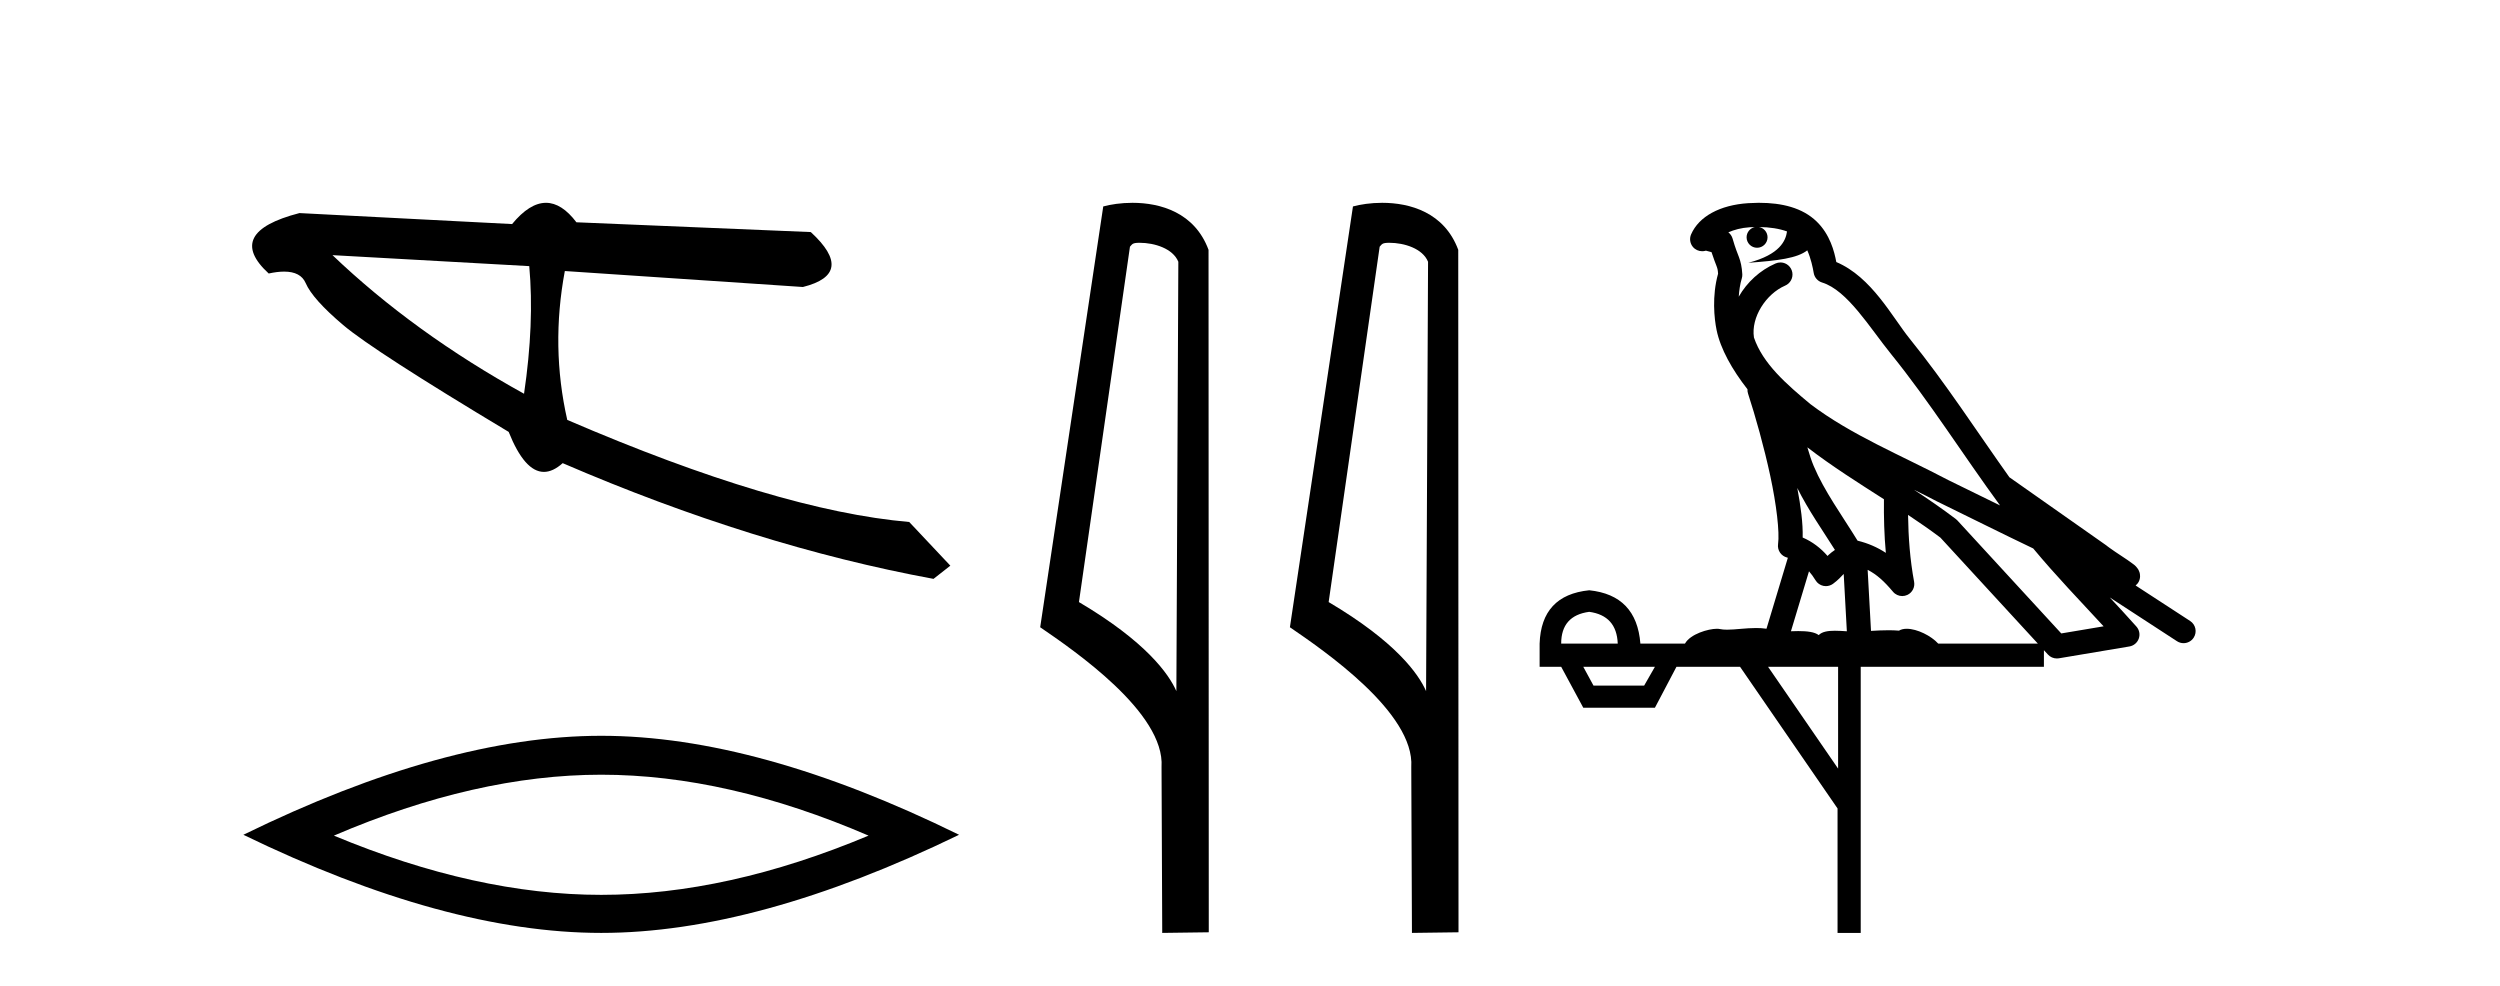 <?xml version='1.0' encoding='UTF-8' standalone='yes'?><svg xmlns='http://www.w3.org/2000/svg' xmlns:xlink='http://www.w3.org/1999/xlink' width='104.0' height='41.0' ><path d='M 13.831 10.614 L 22.017 11.071 C 22.161 12.655 22.089 14.425 21.8 16.38 C 18.746 14.692 16.09 12.77 13.831 10.614 ZM 22.713 8.437 C 22.258 8.437 21.788 8.732 21.303 9.321 L 12.457 8.864 C 10.367 9.405 9.941 10.243 11.178 11.378 C 11.418 11.325 11.632 11.299 11.82 11.299 C 12.279 11.299 12.577 11.457 12.715 11.774 C 12.907 12.22 13.427 12.802 14.274 13.52 C 15.121 14.238 17.416 15.72 21.161 17.967 C 21.603 19.076 22.092 19.631 22.627 19.631 C 22.877 19.631 23.137 19.509 23.408 19.267 C 28.731 21.563 33.873 23.167 38.834 24.081 L 39.534 23.532 L 37.824 21.715 C 34.182 21.4 29.44 19.984 23.598 17.468 C 23.137 15.44 23.104 13.376 23.497 11.275 L 23.497 11.275 L 33.401 11.939 C 34.872 11.57 34.981 10.808 33.729 9.654 L 23.979 9.247 C 23.571 8.707 23.148 8.437 22.713 8.437 Z' style='fill:#000000;stroke:none' /><path d='M 25.011 32.228 Q 30.254 32.228 36.132 34.762 Q 30.254 37.226 25.011 37.226 Q 19.802 37.226 13.89 34.762 Q 19.802 32.228 25.011 32.228 ZM 25.011 30.609 Q 18.535 30.609 10.124 34.727 Q 18.535 38.809 25.011 38.809 Q 31.486 38.809 39.897 34.727 Q 31.521 30.609 25.011 30.609 Z' style='fill:#000000;stroke:none' /><path d='M 47.407 10.1 C 48.032 10.1 48.796 10.34 49.019 10.89 L 48.937 28.751 L 48.937 28.751 C 48.62 28.034 47.679 26.699 44.884 25.046 L 47.006 10.263 C 47.106 10.157 47.103 10.1 47.407 10.1 ZM 48.937 28.751 L 48.937 28.751 C 48.937 28.751 48.937 28.751 48.937 28.751 L 48.937 28.751 L 48.937 28.751 ZM 47.11 8.437 C 46.632 8.437 46.2 8.505 45.895 8.588 L 43.272 26.094 C 44.659 27.044 48.473 29.648 48.32 31.91 L 48.349 38.809 L 50.285 38.783 L 50.275 10.393 C 49.699 8.837 48.268 8.437 47.11 8.437 Z' style='fill:#000000;stroke:none' /><path d='M 57.795 10.1 C 58.42 10.1 59.185 10.34 59.407 10.89 L 59.325 28.751 L 59.325 28.751 C 59.009 28.034 58.067 26.699 55.272 25.046 L 57.394 10.263 C 57.494 10.157 57.491 10.1 57.795 10.1 ZM 59.325 28.751 L 59.325 28.751 C 59.325 28.751 59.325 28.751 59.325 28.751 L 59.325 28.751 L 59.325 28.751 ZM 57.498 8.437 C 57.02 8.437 56.589 8.505 56.283 8.588 L 53.66 26.094 C 55.048 27.044 58.861 29.648 58.709 31.91 L 58.737 38.809 L 60.674 38.783 L 60.663 10.393 C 60.087 8.837 58.656 8.437 57.498 8.437 Z' style='fill:#000000;stroke:none' /><path d='M 73.172 9.444 C 73.626 9.448 74.024 9.513 74.34 9.628 C 74.287 10.005 74.055 10.588 72.732 10.932 C 73.963 10.843 74.767 10.742 75.183 10.414 C 75.333 10.752 75.414 11.134 75.45 11.353 C 75.481 11.541 75.615 11.696 75.798 11.752 C 76.852 12.075 77.778 13.629 78.668 14.728 C 80.269 16.707 81.655 18.912 83.202 21.026 C 82.488 20.676 81.775 20.326 81.058 19.976 C 79.065 18.928 77.019 18.102 75.311 16.81 C 74.317 15.983 73.333 15.129 72.964 14.04 C 72.836 13.201 73.464 12.229 74.259 11.883 C 74.476 11.792 74.601 11.563 74.56 11.332 C 74.518 11.1 74.322 10.928 74.087 10.918 C 74.08 10.918 74.072 10.918 74.065 10.918 C 73.994 10.918 73.923 10.933 73.858 10.963 C 73.222 11.24 72.678 11.735 72.332 12.342 C 72.349 12.085 72.386 11.822 72.458 11.585 C 72.476 11.529 72.483 11.47 72.48 11.411 C 72.463 11.099 72.41 10.882 72.341 10.698 C 72.273 10.514 72.198 10.35 72.075 9.924 C 72.045 9.821 71.984 9.73 71.899 9.665 C 72.135 9.561 72.431 9.477 72.789 9.454 C 72.861 9.449 72.929 9.449 72.999 9.447 L 72.999 9.447 C 72.805 9.49 72.658 9.664 72.658 9.872 C 72.658 10.112 72.854 10.307 73.094 10.307 C 73.335 10.307 73.53 10.112 73.53 9.872 C 73.53 9.658 73.376 9.481 73.172 9.444 ZM 75.186 18.609 C 76.208 19.396 77.301 20.083 78.372 20.769 C 78.364 21.509 78.382 22.253 78.451 22.999 C 78.102 22.771 77.719 22.6 77.275 22.492 C 76.615 21.42 75.891 20.432 75.449 19.384 C 75.357 19.167 75.271 18.896 75.186 18.609 ZM 74.767 20.299 C 75.227 21.223 75.815 22.054 76.333 22.877 C 76.234 22.944 76.144 23.014 76.072 23.082 C 76.054 23.099 76.043 23.111 76.026 23.128 C 75.742 22.8 75.394 22.534 74.991 22.361 C 75.007 21.773 74.912 21.065 74.767 20.299 ZM 79.627 20.376 L 79.627 20.376 C 79.957 20.539 80.284 20.703 80.605 20.872 C 80.61 20.874 80.614 20.876 80.619 20.878 C 81.935 21.52 83.251 22.18 84.582 22.816 C 85.521 23.947 86.534 24.996 87.51 26.055 C 86.923 26.154 86.336 26.252 85.749 26.351 C 84.308 24.783 82.866 23.216 81.425 21.648 C 81.404 21.626 81.382 21.606 81.358 21.588 C 80.796 21.162 80.214 20.763 79.627 20.376 ZM 75.254 23.766 C 75.351 23.877 75.443 24.001 75.527 24.141 C 75.599 24.261 75.719 24.345 75.856 24.373 C 75.89 24.38 75.923 24.383 75.956 24.383 C 76.061 24.383 76.164 24.35 76.251 24.288 C 76.461 24.135 76.589 23.989 76.698 23.876 L 76.829 26.261 C 76.66 26.25 76.489 26.239 76.329 26.239 C 76.048 26.239 75.801 26.275 75.658 26.42 C 75.489 26.29 75.185 26.253 74.807 26.253 C 74.71 26.253 74.608 26.256 74.503 26.26 L 75.254 23.766 ZM 66.111 25.452 C 66.873 25.556 67.268 25.997 67.298 26.774 L 64.945 26.774 C 64.945 25.997 65.334 25.556 66.111 25.452 ZM 79.375 21.42 L 79.375 21.42 C 79.836 21.727 80.288 22.039 80.721 22.365 C 82.072 23.835 83.423 25.304 84.775 26.774 L 80.63 26.774 C 80.342 26.454 79.756 26.157 79.321 26.157 C 79.197 26.157 79.086 26.181 78.997 26.235 C 78.859 26.223 78.715 26.218 78.565 26.218 C 78.33 26.218 78.083 26.23 77.834 26.245 L 77.694 23.705 L 77.694 23.705 C 78.073 23.898 78.381 24.18 78.75 24.618 C 78.847 24.734 78.989 24.796 79.133 24.796 C 79.206 24.796 79.279 24.78 79.348 24.748 C 79.553 24.651 79.668 24.427 79.627 24.203 C 79.457 23.286 79.388 22.359 79.375 21.42 ZM 68.845 27.738 L 68.396 28.522 L 66.29 28.522 L 65.864 27.738 ZM 76.465 27.738 L 76.465 31.974 L 73.551 27.738 ZM 73.185 8.437 C 73.168 8.437 73.152 8.437 73.136 8.437 C 73 8.438 72.863 8.443 72.725 8.452 L 72.724 8.452 C 71.553 8.528 70.675 9.003 70.35 9.749 C 70.274 9.923 70.303 10.125 70.424 10.271 C 70.521 10.387 70.663 10.451 70.81 10.451 C 70.848 10.451 70.886 10.447 70.925 10.438 C 70.955 10.431 70.96 10.427 70.966 10.427 C 70.972 10.427 70.978 10.432 71.016 10.441 C 71.053 10.449 71.115 10.467 71.199 10.489 C 71.29 10.772 71.361 10.942 71.401 11.049 C 71.446 11.17 71.461 11.213 71.472 11.386 C 71.212 12.318 71.313 13.254 71.41 13.729 C 71.571 14.516 72.058 15.378 72.695 16.194 C 72.693 16.255 72.698 16.316 72.719 16.375 C 73.027 17.319 73.386 18.6 73.643 19.795 C 73.9 20.99 74.037 22.136 73.967 22.638 C 73.932 22.892 74.094 23.132 74.344 23.194 C 74.354 23.197 74.364 23.201 74.375 23.203 L 73.486 26.155 C 73.342 26.133 73.195 26.126 73.049 26.126 C 72.616 26.126 72.189 26.195 71.847 26.195 C 71.733 26.195 71.629 26.187 71.537 26.167 C 71.506 26.16 71.468 26.157 71.422 26.157 C 71.065 26.157 70.315 26.375 70.095 26.774 L 68.24 26.774 C 68.135 25.429 67.425 24.69 66.111 24.555 C 64.781 24.69 64.093 25.429 64.048 26.774 L 64.048 27.738 L 64.945 27.738 L 65.864 29.441 L 68.845 29.441 L 69.741 27.738 L 72.386 27.738 L 76.442 33.632 L 76.442 38.809 L 77.406 38.809 L 77.406 27.738 L 85.027 27.738 L 85.027 27.048 C 85.083 27.109 85.139 27.17 85.195 27.23 C 85.29 27.335 85.425 27.392 85.564 27.392 C 85.591 27.392 85.619 27.39 85.647 27.386 C 86.625 27.221 87.604 27.057 88.583 26.893 C 88.763 26.863 88.913 26.737 88.974 26.564 C 89.034 26.392 88.996 26.2 88.874 26.064 C 88.509 25.655 88.138 25.253 87.767 24.854 L 87.767 24.854 L 90.562 26.674 C 90.647 26.729 90.742 26.756 90.835 26.756 C 91 26.756 91.161 26.675 91.257 26.527 C 91.408 26.295 91.342 25.984 91.11 25.833 L 88.841 24.356 C 88.889 24.317 88.935 24.268 88.97 24.202 C 89.051 24.047 89.03 23.886 89.002 23.803 C 88.975 23.72 88.946 23.679 88.922 23.647 C 88.829 23.519 88.78 23.498 88.714 23.446 C 88.647 23.395 88.573 23.343 88.493 23.288 C 88.332 23.178 88.145 23.056 87.985 22.949 C 87.825 22.842 87.675 22.73 87.67 22.726 C 87.654 22.711 87.638 22.698 87.62 22.686 C 86.283 21.745 84.944 20.805 83.607 19.865 C 83.603 19.862 83.598 19.86 83.593 19.857 C 82.235 17.95 80.948 15.95 79.448 14.096 C 78.717 13.194 77.865 11.524 76.39 10.901 C 76.309 10.459 76.126 9.754 75.574 9.217 C 74.979 8.638 74.117 8.437 73.185 8.437 Z' style='fill:#000000;stroke:none' /></svg>